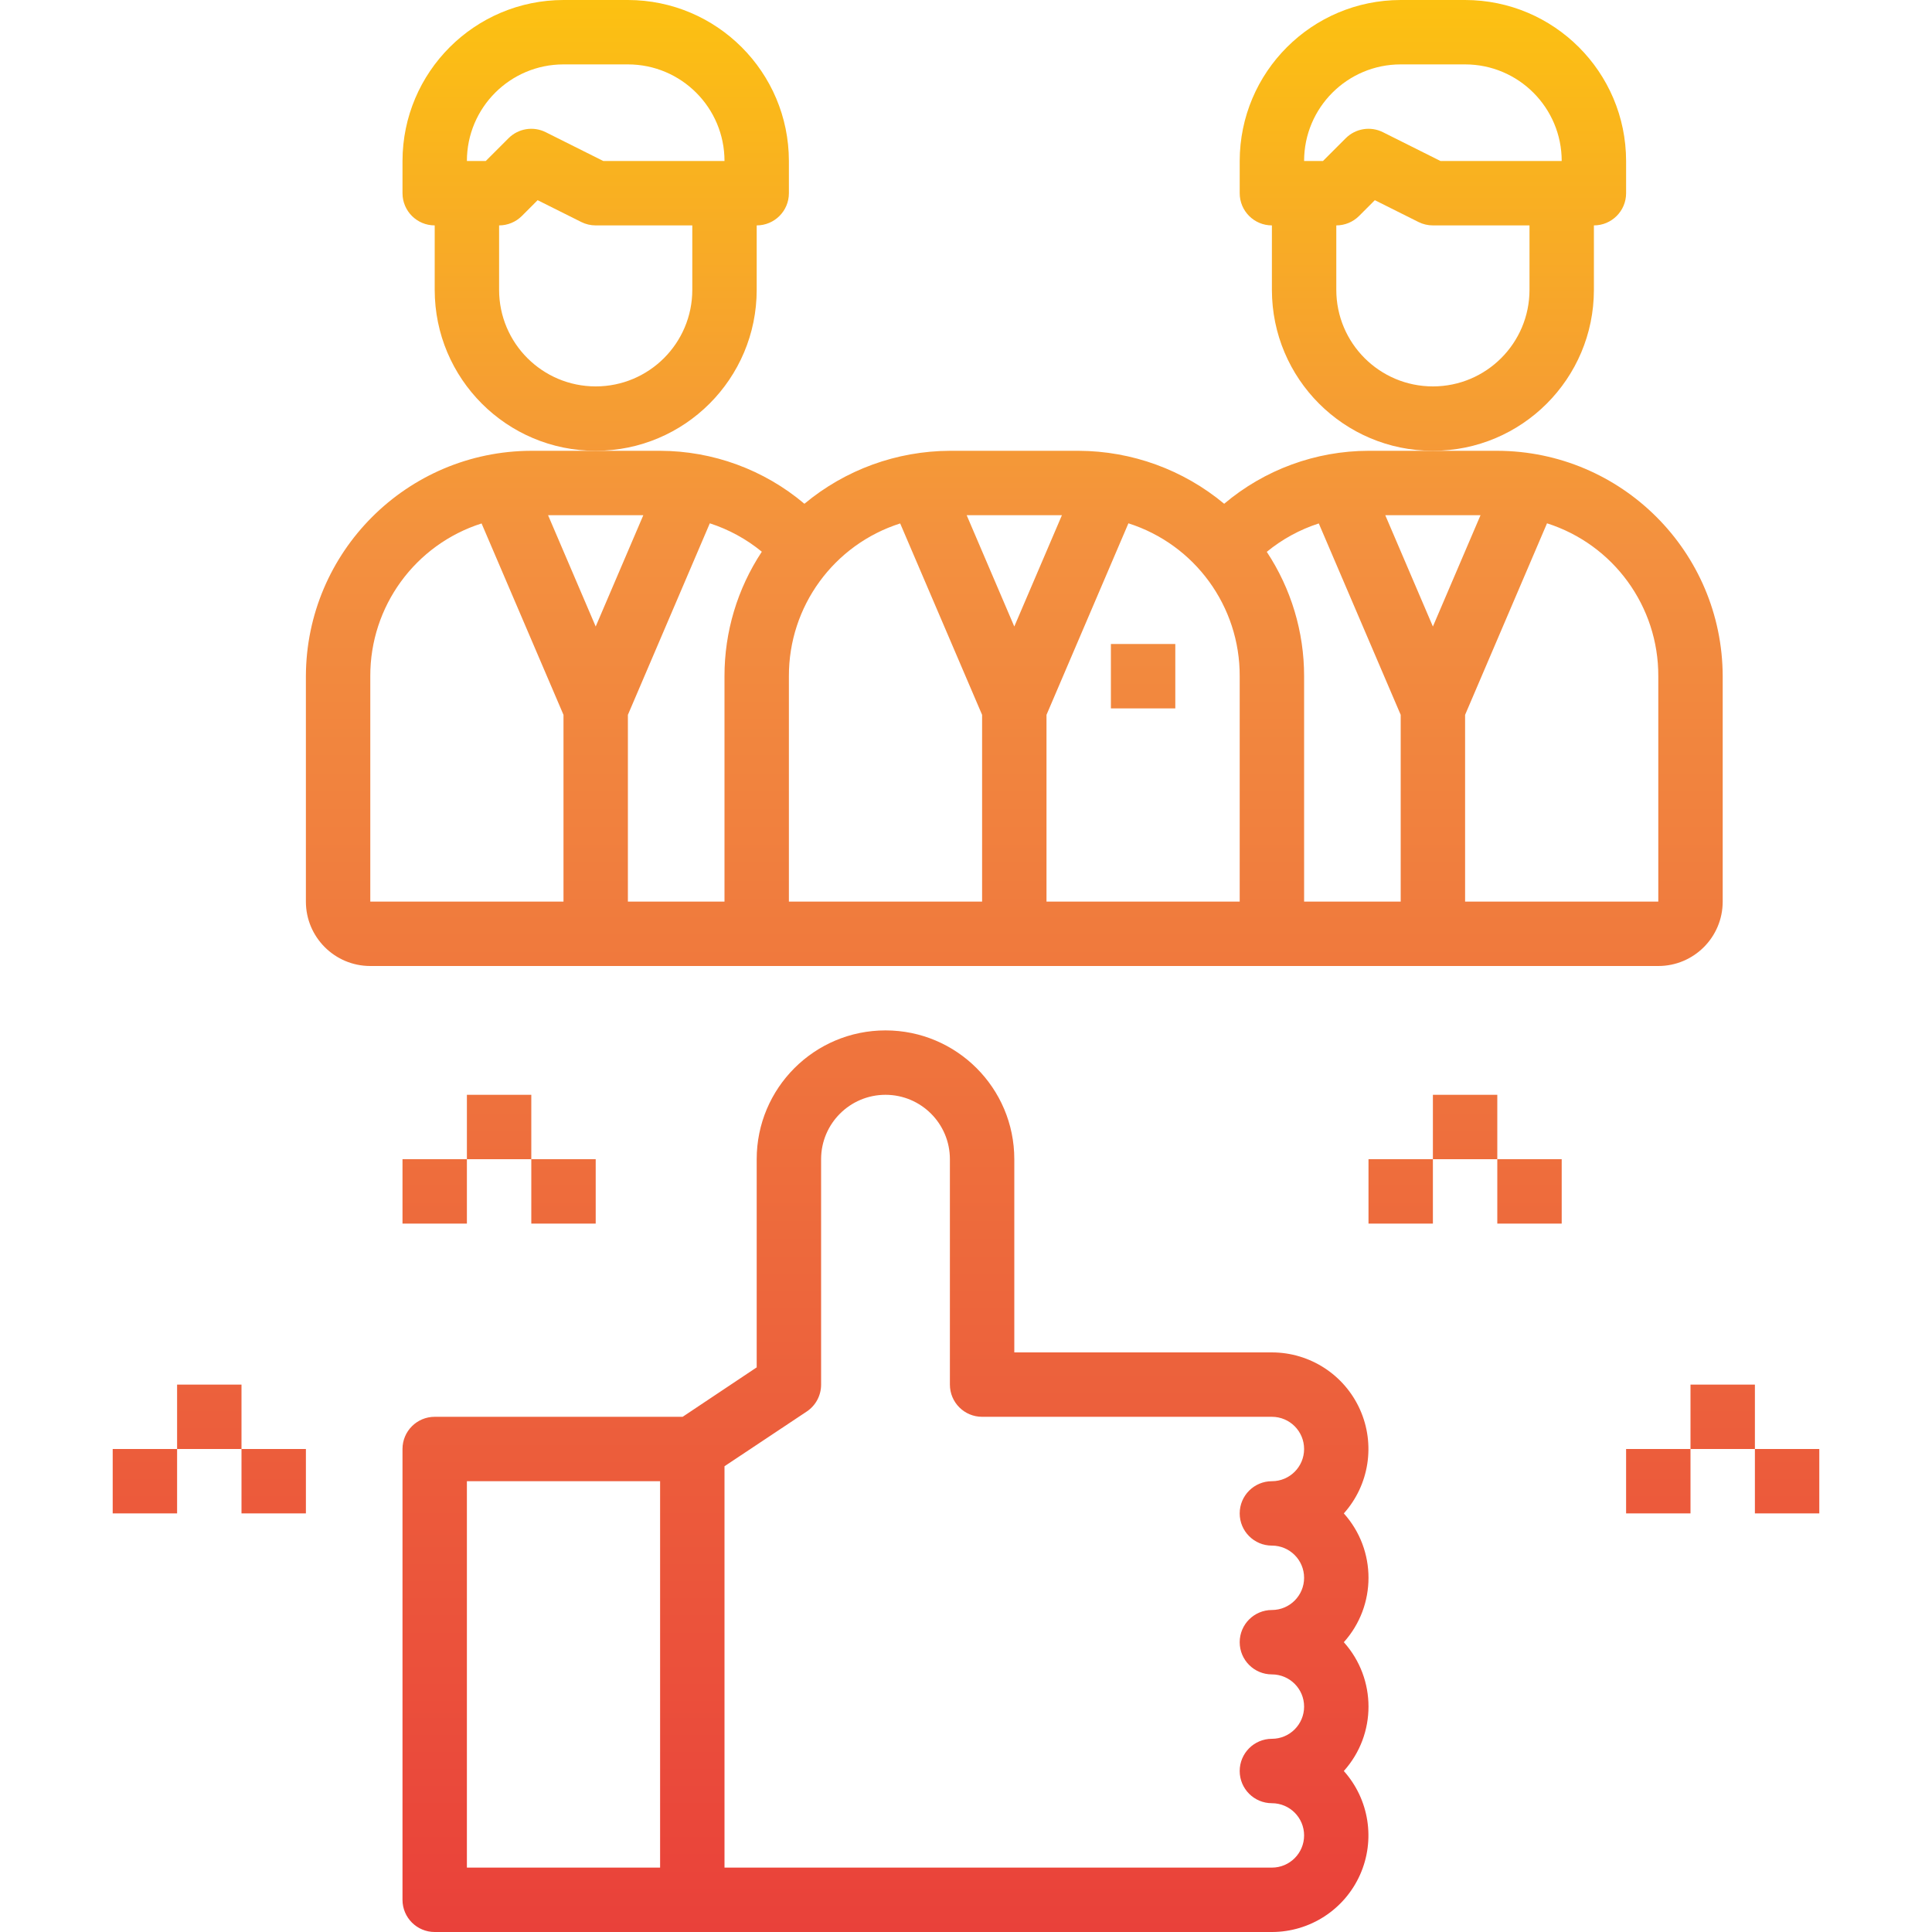 <?xml version="1.0" encoding="UTF-8"?> <svg xmlns="http://www.w3.org/2000/svg" xmlns:xlink="http://www.w3.org/1999/xlink" height="480pt" viewBox="-28 0 480 480" width="480pt"> <linearGradient id="a"> <stop offset="0" stop-color="#e93e3a"></stop> <stop offset=".35" stop-color="#ed683c"></stop> <stop offset=".7" stop-color="#f3903f"></stop> <stop offset="1" stop-color="#fdc70c"></stop> </linearGradient> <linearGradient id="b" gradientUnits="userSpaceOnUse" x1="256" x2="256" xlink:href="#a" y1="492.48" y2="-16.064"></linearGradient> <linearGradient id="c" gradientUnits="userSpaceOnUse" x1="224" x2="224" xlink:href="#a" y1="492.48" y2="-16.064"></linearGradient> <linearGradient id="d" gradientUnits="userSpaceOnUse" x1="328" x2="328" xlink:href="#a" y1="492.48" y2="-16.064"></linearGradient> <linearGradient id="e" gradientUnits="userSpaceOnUse" x1="120" x2="120" xlink:href="#a" y1="492.48" y2="-16.064"></linearGradient> <linearGradient id="f" gradientUnits="userSpaceOnUse" x1="192" x2="192" xlink:href="#a" y1="492.48" y2="-16.064"></linearGradient> <linearGradient id="g" gradientUnits="userSpaceOnUse" x1="96" x2="96" xlink:href="#a" y1="492.48" y2="-16.064"></linearGradient> <linearGradient id="h" gradientUnits="userSpaceOnUse" x1="80" x2="80" xlink:href="#a" y1="492.48" y2="-16.064"></linearGradient> <linearGradient id="i" gradientUnits="userSpaceOnUse" x1="112" x2="112" xlink:href="#a" y1="492.48" y2="-16.064"></linearGradient> <linearGradient id="j" gradientUnits="userSpaceOnUse" x1="24" x2="24" xlink:href="#a" y1="492.48" y2="-16.064"></linearGradient> <linearGradient id="k" gradientUnits="userSpaceOnUse" x1="8" x2="8" xlink:href="#a" y1="492.48" y2="-16.064"></linearGradient> <linearGradient id="l" gradientUnits="userSpaceOnUse" x1="40" x2="40" xlink:href="#a" y1="492.48" y2="-16.064"></linearGradient> <linearGradient id="m" gradientUnits="userSpaceOnUse" x1="336" x2="336" xlink:href="#a" y1="492.48" y2="-16.064"></linearGradient> <linearGradient id="n" gradientUnits="userSpaceOnUse" x1="320" x2="320" xlink:href="#a" y1="492.48" y2="-16.064"></linearGradient> <linearGradient id="o" gradientUnits="userSpaceOnUse" x1="352" x2="352" xlink:href="#a" y1="492.48" y2="-16.064"></linearGradient> <linearGradient id="p" gradientUnits="userSpaceOnUse" x1="400" x2="400" xlink:href="#a" y1="492.48" y2="-16.064"></linearGradient> <linearGradient id="q" gradientUnits="userSpaceOnUse" x1="384" x2="384" xlink:href="#a" y1="492.48" y2="-16.064"></linearGradient> <linearGradient id="r" gradientUnits="userSpaceOnUse" x1="416" x2="416" xlink:href="#a" y1="492.48" y2="-16.064"></linearGradient> <path d="m248 160h16v16h-16zm0 0" fill="url(#b)"></path> <path d="m384 240c8.836 0 16-7.164 16-16v-56c-.082-30.895-25.105-55.918-56-56h-32c-13.129.023-25.828 4.688-35.855 13.16-10.152-8.457-22.934-13.109-36.145-13.16h-32c-13.211.051-25.992 4.703-36.145 13.16-10.027-8.473-22.727-13.133-35.855-13.16h-32c-30.891.086-55.914 25.109-56 56v56c0 8.836 7.164 16 16 16zm-216-16v-56c-.055-17.328 11.137-32.691 27.648-37.953l20.352 47.555v46.398zm64 0v-46.398l20.352-47.586c16.523 5.266 27.715 20.645 27.648 37.984v56zm54.727-86.895c3.828-3.145 8.211-5.539 12.922-7.059l20.352 47.555v46.398h-24v-56c.012-10.984-3.211-21.73-9.273-30.895zm97.273 30.895v56h-48v-46.398l20.352-47.586c16.523 5.266 27.715 20.645 27.648 37.984zm-44.168-40-11.832 27.656-11.832-27.656zm-104 0-11.832 27.656-11.832-27.656zm-104 0-11.832 27.656-11.832-27.656zm-67.832 40c-.055-17.328 11.137-32.691 27.648-37.953l20.352 47.555v46.398h-48zm64 56v-46.398l20.352-47.586c4.711 1.52 9.094 3.914 12.922 7.055-6.066 9.176-9.293 19.934-9.273 30.93v56zm0 0" fill="url(#c)"></path> <path d="m264 72v-16c4.418 0 8-3.582 8-8v-8c-.027-22.082-17.918-39.973-40-40h-16c-22.082.027-39.973 17.918-40 40v8c0 4.418 3.582 8 8 8v16c0 22.09 17.91 40 40 40s40-17.91 40-40zm-48-56h16c13.254 0 24 10.746 24 24h-30.113l-14.312-7.16c-3.078-1.539-6.797-.93-9.23 1.504l-5.656 5.656h-4.688c0-13.254 10.746-24 24-24zm8 80c-13.254 0-24-10.746-24-24v-16c2.121 0 4.156-.844 5.656-2.344l3.918-3.922 10.852 5.426c1.109.555 2.332.84 3.574.84h24v16c0 13.254-10.746 24-24 24zm0 0" fill="url(#c)"></path> <path d="m368 72v-16c4.418 0 8-3.582 8-8v-8c-.027-22.082-17.918-39.973-40-40h-16c-22.082.027-39.973 17.918-40 40v8c0 4.418 3.582 8 8 8v16c0 22.09 17.91 40 40 40s40-17.91 40-40zm-48-56h16c13.254 0 24 10.746 24 24h-30.113l-14.312-7.16c-3.078-1.539-6.797-.93-9.23 1.504l-5.656 5.656h-4.688c0-13.254 10.746-24 24-24zm8 80c-13.254 0-24-10.746-24-24v-16c2.121 0 4.156-.844 5.656-2.344l3.918-3.922 10.852 5.426c1.109.555 2.332.84 3.574.84h24v16c0 13.254-10.746 24-24 24zm0 0" fill="url(#d)"></path> <path d="m160 72v-16c4.418 0 8-3.582 8-8v-8c-.027-22.082-17.918-39.973-40-40h-16c-22.082.027-39.973 17.918-40 40v8c0 4.418 3.582 8 8 8v16c0 22.09 17.91 40 40 40s40-17.91 40-40zm-48-56h16c13.254 0 24 10.746 24 24h-30.113l-14.312-7.16c-3.078-1.539-6.797-.93-9.23 1.504l-5.656 5.656h-4.688c0-13.254 10.746-24 24-24zm8 80c-13.254 0-24-10.746-24-24v-16c2.121 0 4.156-.844 5.656-2.344l3.918-3.922 10.852 5.426c1.109.555 2.332.84 3.574.84h24v16c0 13.254-10.746 24-24 24zm0 0" fill="url(#e)"></path> <path d="m288 336h-64v-48c0-17.672-14.328-32-32-32s-32 14.328-32 32v51.719l-18.398 12.281h-61.602c-4.418 0-8 3.582-8 8v112c0 4.418 3.582 8 8 8h208c9.461-.008 18.035-5.57 21.895-14.211 3.859-8.637 2.285-18.738-4.023-25.789 8.172-9.102 8.172-22.898 0-32 8.172-9.102 8.172-22.898 0-32 6.309-7.051 7.883-17.152 4.023-25.789-3.859-8.641-12.434-14.203-21.895-14.211zm-200 32h48v96h-48zm200 16c4.418 0 8 3.582 8 8s-3.582 8-8 8-8 3.582-8 8 3.582 8 8 8 8 3.582 8 8-3.582 8-8 8-8 3.582-8 8 3.582 8 8 8 8 3.582 8 8-3.582 8-8 8h-136v-99.719l20.441-13.602c2.23-1.488 3.566-3.996 3.559-6.68v-56c0-8.836 7.164-16 16-16s16 7.164 16 16v56c0 4.418 3.582 8 8 8h72c4.418 0 8 3.582 8 8s-3.582 8-8 8-8 3.582-8 8 3.582 8 8 8zm0 0" fill="url(#f)"></path> <path d="m88 272h16v16h-16zm0 0" fill="url(#g)"></path> <path d="m72 288h16v16h-16zm0 0" fill="url(#h)"></path> <path d="m88 304h16v16h-16zm0 0" fill="url(#g)"></path> <path d="m104 288h16v16h-16zm0 0" fill="url(#i)"></path> <path d="m16 344h16v16h-16zm0 0" fill="url(#j)"></path> <path d="m0 360h16v16h-16zm0 0" fill="url(#k)"></path> <path d="m16 376h16v16h-16zm0 0" fill="url(#j)"></path> <path d="m32 360h16v16h-16zm0 0" fill="url(#l)"></path> <path d="m328 272h16v16h-16zm0 0" fill="url(#m)"></path> <path d="m312 288h16v16h-16zm0 0" fill="url(#n)"></path> <path d="m328 304h16v16h-16zm0 0" fill="url(#m)"></path> <path d="m344 288h16v16h-16zm0 0" fill="url(#o)"></path> <path d="m392 344h16v16h-16zm0 0" fill="url(#p)"></path> <path d="m376 360h16v16h-16zm0 0" fill="url(#q)"></path> <path d="m392 376h16v16h-16zm0 0" fill="url(#p)"></path> <path d="m408 360h16v16h-16zm0 0" fill="url(#r)"></path> </svg> 